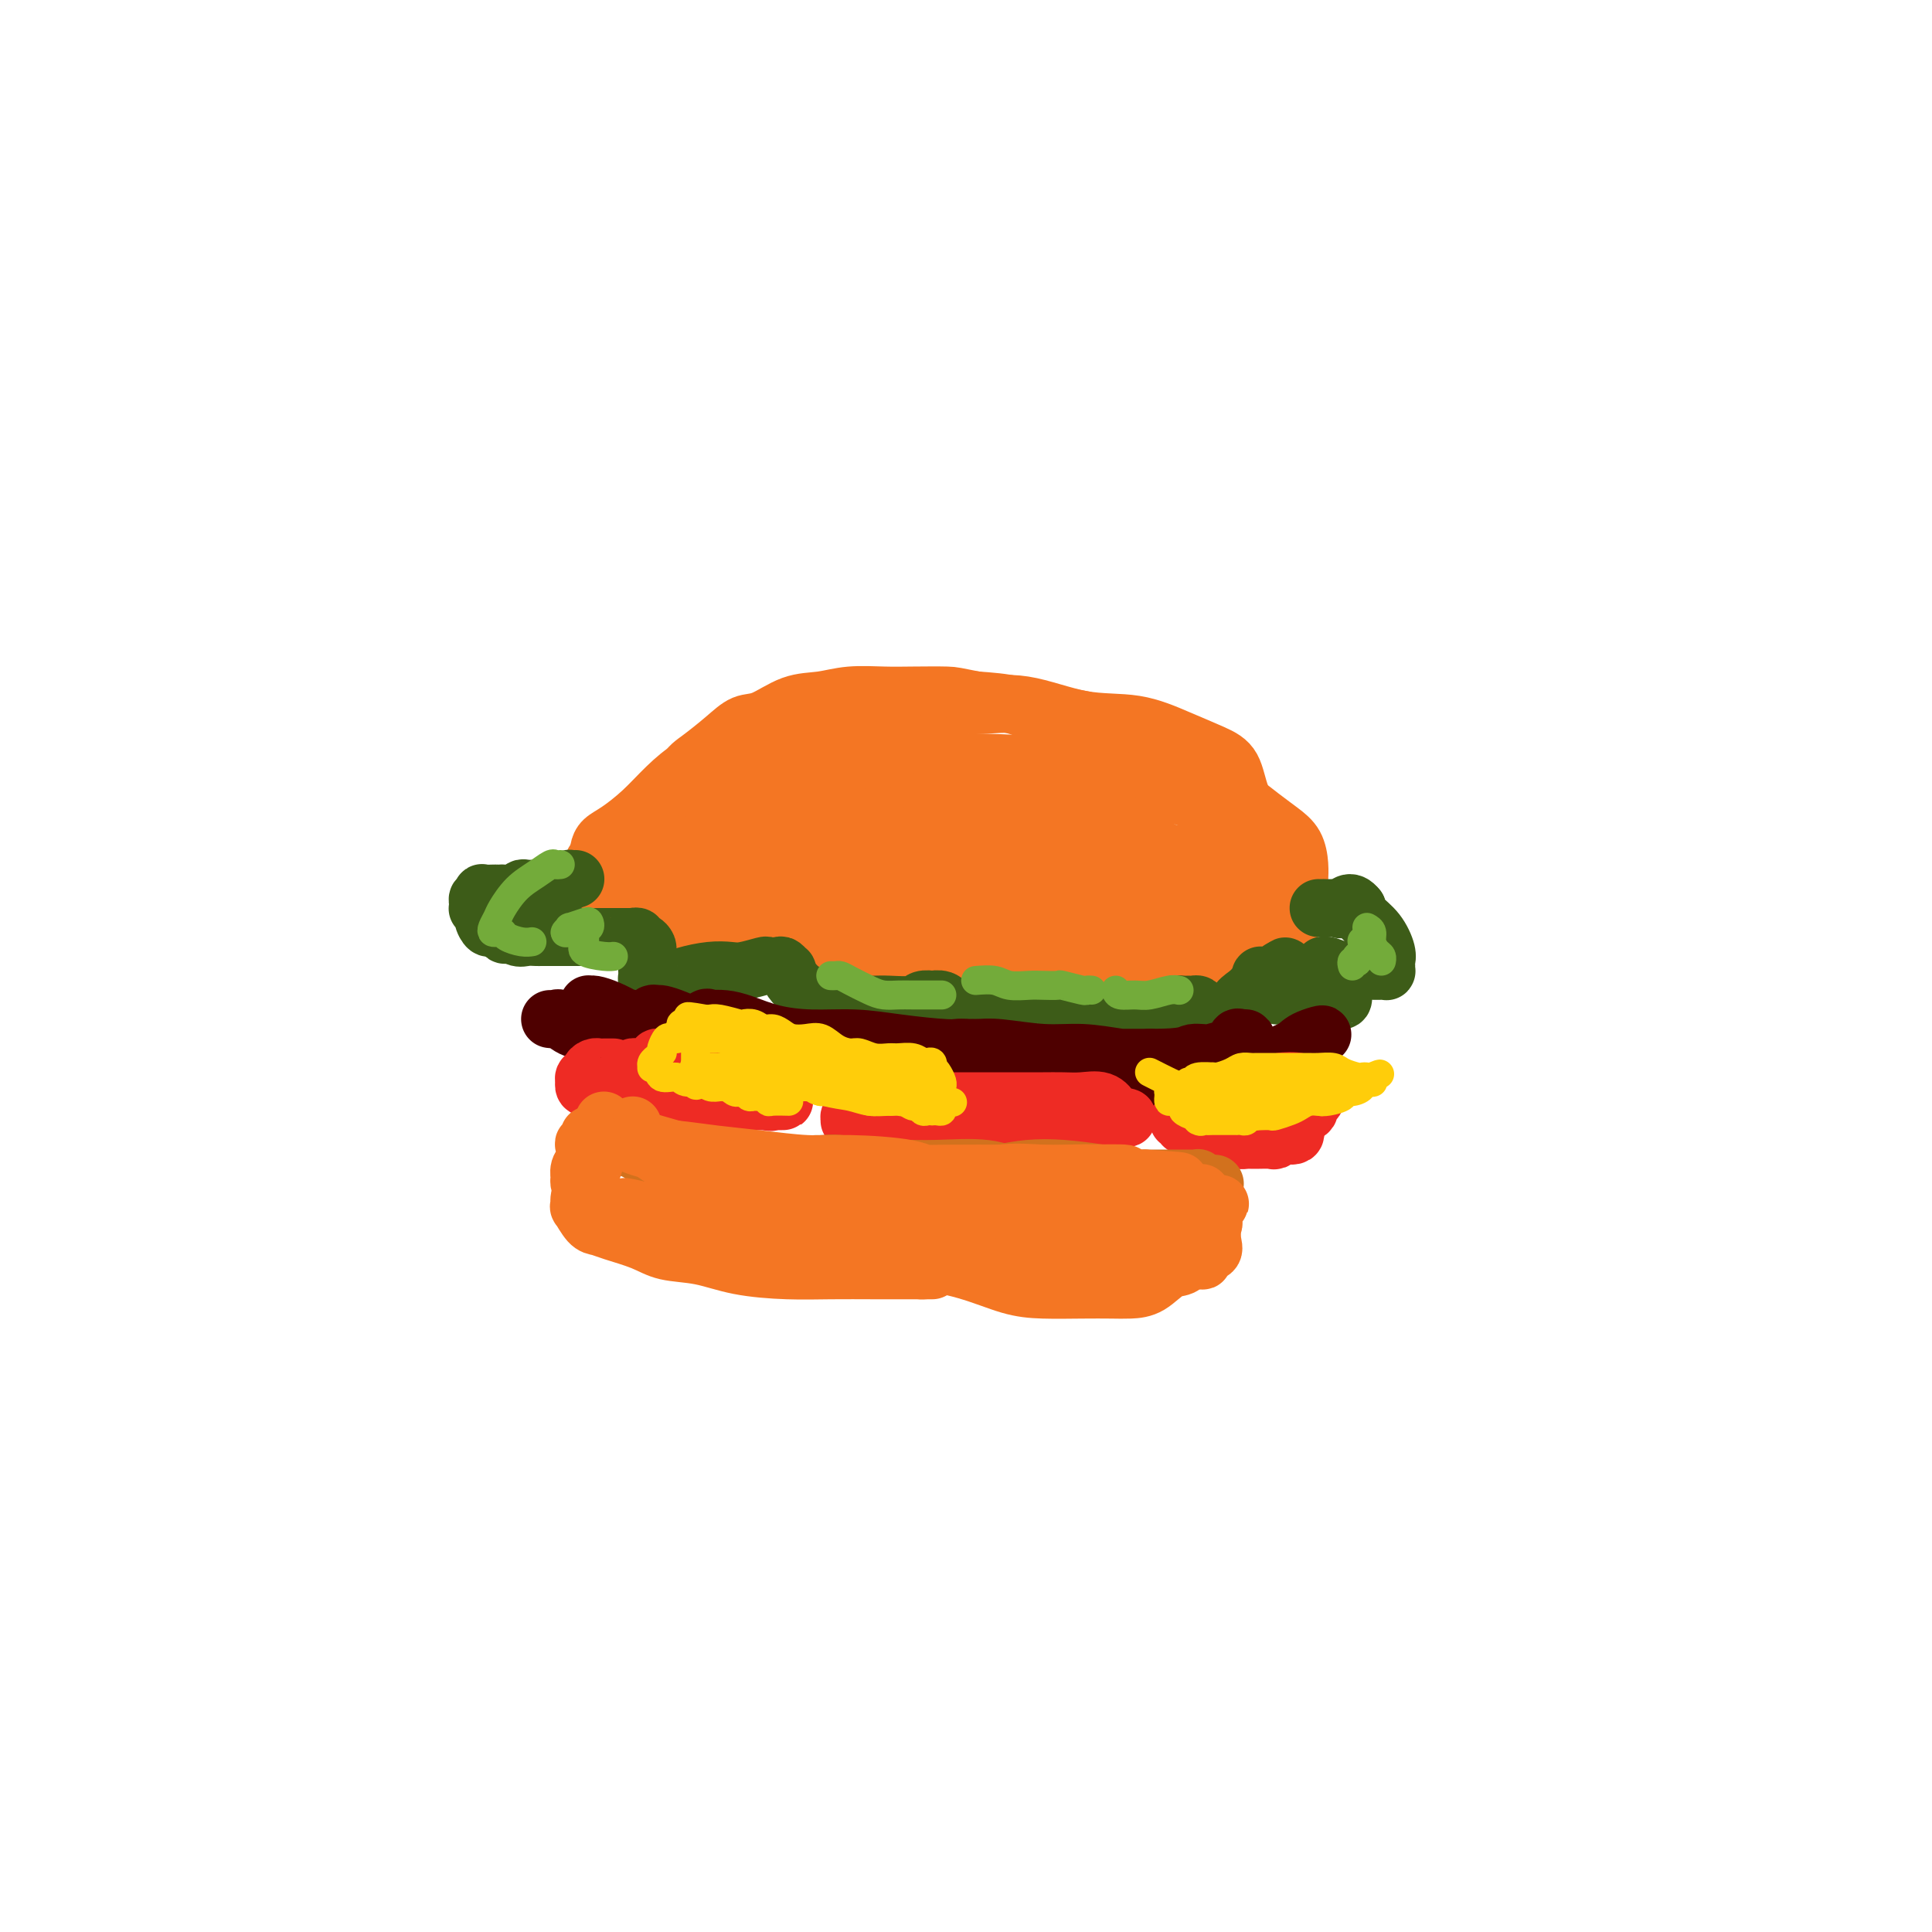 <svg viewBox='0 0 400 400' version='1.1' xmlns='http://www.w3.org/2000/svg' xmlns:xlink='http://www.w3.org/1999/xlink'><g fill='none' stroke='#F47623' stroke-width='12' stroke-linecap='round' stroke-linejoin='round'><path d='M142,184c0.053,0.720 0.106,1.439 1,2c0.894,0.561 2.630,0.963 4,2c1.370,1.037 2.375,2.709 4,4c1.625,1.291 3.871,2.202 6,3c2.129,0.798 4.142,1.482 6,2c1.858,0.518 3.563,0.869 5,1c1.437,0.131 2.607,0.042 3,0c0.393,-0.042 0.008,-0.039 0,0c-0.008,0.039 0.362,0.112 -1,0c-1.362,-0.112 -4.456,-0.411 -7,-1c-2.544,-0.589 -4.538,-1.470 -7,-2c-2.462,-0.530 -5.391,-0.709 -8,-1c-2.609,-0.291 -4.900,-0.695 -7,-1c-2.100,-0.305 -4.011,-0.513 -6,-1c-1.989,-0.487 -4.055,-1.255 -6,-2c-1.945,-0.745 -3.769,-1.467 -5,-2c-1.231,-0.533 -1.867,-0.875 -2,-1c-0.133,-0.125 0.239,-0.032 1,0c0.761,0.032 1.913,0.004 3,0c1.087,-0.004 2.110,0.015 4,1c1.890,0.985 4.649,2.937 7,4c2.351,1.063 4.296,1.238 7,2c2.704,0.762 6.168,2.111 9,3c2.832,0.889 5.032,1.316 8,2c2.968,0.684 6.705,1.624 10,2c3.295,0.376 6.147,0.188 9,0'/><path d='M180,201c10.215,1.955 7.754,0.341 8,0c0.246,-0.341 3.201,0.590 5,1c1.799,0.410 2.443,0.300 3,0c0.557,-0.300 1.027,-0.790 1,-1c-0.027,-0.210 -0.549,-0.141 -1,0c-0.451,0.141 -0.829,0.356 -2,0c-1.171,-0.356 -3.135,-1.281 -5,-2c-1.865,-0.719 -3.632,-1.232 -6,-2c-2.368,-0.768 -5.338,-1.790 -8,-2c-2.662,-0.210 -5.016,0.393 -8,0c-2.984,-0.393 -6.599,-1.780 -10,-3c-3.401,-1.220 -6.588,-2.272 -10,-3c-3.412,-0.728 -7.047,-1.132 -10,-2c-2.953,-0.868 -5.222,-2.199 -7,-3c-1.778,-0.801 -3.065,-1.072 -4,-2c-0.935,-0.928 -1.517,-2.514 -2,-3c-0.483,-0.486 -0.868,0.127 -1,0c-0.132,-0.127 -0.013,-0.995 0,-1c0.013,-0.005 -0.081,0.854 0,1c0.081,0.146 0.339,-0.421 1,0c0.661,0.421 1.727,1.831 3,3c1.273,1.169 2.753,2.099 4,3c1.247,0.901 2.262,1.775 4,3c1.738,1.225 4.201,2.801 7,4c2.799,1.199 5.936,2.023 9,3c3.064,0.977 6.056,2.109 9,3c2.944,0.891 5.841,1.540 9,2c3.159,0.460 6.579,0.730 10,1'/><path d='M179,201c7.664,1.392 8.323,0.373 10,0c1.677,-0.373 4.371,-0.100 7,0c2.629,0.100 5.192,0.027 7,0c1.808,-0.027 2.861,-0.008 4,0c1.139,0.008 2.365,0.005 3,0c0.635,-0.005 0.679,-0.012 1,0c0.321,0.012 0.919,0.043 1,0c0.081,-0.043 -0.354,-0.161 -1,0c-0.646,0.161 -1.503,0.600 -3,0c-1.497,-0.600 -3.634,-2.240 -6,-3c-2.366,-0.760 -4.962,-0.641 -8,-1c-3.038,-0.359 -6.518,-1.197 -10,-2c-3.482,-0.803 -6.967,-1.573 -11,-2c-4.033,-0.427 -8.615,-0.512 -12,-1c-3.385,-0.488 -5.571,-1.380 -8,-2c-2.429,-0.620 -5.099,-0.969 -7,-1c-1.901,-0.031 -3.034,0.258 -4,0c-0.966,-0.258 -1.766,-1.061 -2,-1c-0.234,0.061 0.097,0.987 1,2c0.903,1.013 2.379,2.114 4,3c1.621,0.886 3.386,1.557 5,2c1.614,0.443 3.076,0.658 5,1c1.924,0.342 4.308,0.810 7,1c2.692,0.190 5.691,0.103 9,0c3.309,-0.103 6.929,-0.220 10,0c3.071,0.220 5.592,0.777 9,1c3.408,0.223 7.704,0.111 12,0'/><path d='M202,198c8.944,0.249 7.805,-0.129 9,0c1.195,0.129 4.723,0.767 8,1c3.277,0.233 6.302,0.063 9,0c2.698,-0.063 5.069,-0.020 7,0c1.931,0.020 3.421,0.016 5,0c1.579,-0.016 3.247,-0.045 5,0c1.753,0.045 3.591,0.163 5,0c1.409,-0.163 2.390,-0.607 4,-1c1.610,-0.393 3.850,-0.734 5,-1c1.150,-0.266 1.211,-0.455 2,-1c0.789,-0.545 2.306,-1.444 3,-2c0.694,-0.556 0.564,-0.768 1,-1c0.436,-0.232 1.437,-0.485 2,-1c0.563,-0.515 0.687,-1.292 1,-2c0.313,-0.708 0.816,-1.346 1,-2c0.184,-0.654 0.048,-1.323 0,-2c-0.048,-0.677 -0.007,-1.364 0,-2c0.007,-0.636 -0.021,-1.223 0,-2c0.021,-0.777 0.090,-1.743 0,-3c-0.090,-1.257 -0.340,-2.804 -1,-4c-0.660,-1.196 -1.731,-2.042 -3,-3c-1.269,-0.958 -2.737,-2.027 -4,-3c-1.263,-0.973 -2.323,-1.849 -4,-3c-1.677,-1.151 -3.971,-2.578 -6,-4c-2.029,-1.422 -3.791,-2.838 -6,-4c-2.209,-1.162 -4.863,-2.069 -7,-3c-2.137,-0.931 -3.755,-1.885 -6,-3c-2.245,-1.115 -5.117,-2.392 -8,-3c-2.883,-0.608 -5.776,-0.548 -8,-1c-2.224,-0.452 -3.778,-1.415 -6,-2c-2.222,-0.585 -5.111,-0.793 -8,-1'/><path d='M202,145c-4.410,-0.844 -4.436,-0.955 -6,-1c-1.564,-0.045 -4.667,-0.025 -7,0c-2.333,0.025 -3.894,0.056 -6,0c-2.106,-0.056 -4.755,-0.199 -7,0c-2.245,0.199 -4.087,0.741 -6,1c-1.913,0.259 -3.898,0.237 -6,1c-2.102,0.763 -4.321,2.313 -6,3c-1.679,0.687 -2.818,0.512 -4,1c-1.182,0.488 -2.407,1.640 -4,3c-1.593,1.360 -3.553,2.927 -5,4c-1.447,1.073 -2.380,1.651 -3,3c-0.620,1.349 -0.926,3.467 -2,5c-1.074,1.533 -2.915,2.479 -4,4c-1.085,1.521 -1.415,3.617 -2,5c-0.585,1.383 -1.425,2.054 -2,3c-0.575,0.946 -0.886,2.166 -1,3c-0.114,0.834 -0.031,1.281 0,2c0.031,0.719 0.008,1.710 0,2c-0.008,0.290 -0.002,-0.122 0,0c0.002,0.122 0.001,0.777 0,1c-0.001,0.223 -0.003,0.013 0,0c0.003,-0.013 0.011,0.169 0,0c-0.011,-0.169 -0.041,-0.691 0,-1c0.041,-0.309 0.153,-0.407 0,-1c-0.153,-0.593 -0.571,-1.681 0,-3c0.571,-1.319 2.133,-2.869 3,-4c0.867,-1.131 1.041,-1.843 2,-3c0.959,-1.157 2.703,-2.759 4,-4c1.297,-1.241 2.149,-2.120 3,-3'/><path d='M143,166c2.778,-3.487 3.723,-3.204 5,-4c1.277,-0.796 2.885,-2.670 5,-4c2.115,-1.330 4.736,-2.115 7,-3c2.264,-0.885 4.170,-1.868 7,-3c2.830,-1.132 6.583,-2.411 9,-3c2.417,-0.589 3.499,-0.487 6,-1c2.501,-0.513 6.420,-1.643 10,-2c3.580,-0.357 6.822,0.057 10,0c3.178,-0.057 6.292,-0.584 10,0c3.708,0.584 8.009,2.279 12,3c3.991,0.721 7.673,0.470 11,1c3.327,0.530 6.299,1.843 9,3c2.701,1.157 5.129,2.158 7,3c1.871,0.842 3.184,1.524 4,3c0.816,1.476 1.137,3.747 2,6c0.863,2.253 2.270,4.490 3,6c0.730,1.510 0.784,2.293 1,4c0.216,1.707 0.596,4.338 1,6c0.404,1.662 0.833,2.355 1,3c0.167,0.645 0.073,1.243 0,2c-0.073,0.757 -0.124,1.674 0,2c0.124,0.326 0.422,0.062 0,0c-0.422,-0.062 -1.563,0.078 -2,0c-0.437,-0.078 -0.168,-0.373 -1,0c-0.832,0.373 -2.763,1.413 -4,2c-1.237,0.587 -1.779,0.721 -3,1c-1.221,0.279 -3.120,0.705 -5,1c-1.880,0.295 -3.741,0.461 -6,1c-2.259,0.539 -4.916,1.453 -7,2c-2.084,0.547 -3.595,0.728 -6,1c-2.405,0.272 -5.702,0.636 -9,1'/><path d='M220,197c-8.507,1.622 -8.273,1.175 -9,1c-0.727,-0.175 -2.414,-0.080 -5,0c-2.586,0.080 -6.070,0.145 -9,0c-2.930,-0.145 -5.306,-0.499 -8,-1c-2.694,-0.501 -5.707,-1.150 -9,-2c-3.293,-0.850 -6.866,-1.903 -10,-3c-3.134,-1.097 -5.829,-2.238 -8,-3c-2.171,-0.762 -3.819,-1.146 -6,-2c-2.181,-0.854 -4.896,-2.179 -7,-3c-2.104,-0.821 -3.596,-1.137 -5,-2c-1.404,-0.863 -2.718,-2.274 -4,-3c-1.282,-0.726 -2.532,-0.767 -3,-1c-0.468,-0.233 -0.155,-0.657 0,-1c0.155,-0.343 0.150,-0.604 0,-1c-0.150,-0.396 -0.446,-0.928 0,-1c0.446,-0.072 1.635,0.314 3,0c1.365,-0.314 2.905,-1.330 5,-2c2.095,-0.670 4.743,-0.996 8,-2c3.257,-1.004 7.123,-2.686 11,-4c3.877,-1.314 7.766,-2.259 12,-3c4.234,-0.741 8.812,-1.279 13,-2c4.188,-0.721 7.985,-1.624 13,-2c5.015,-0.376 11.247,-0.224 16,0c4.753,0.224 8.026,0.522 11,1c2.974,0.478 5.648,1.136 9,2c3.352,0.864 7.381,1.932 10,3c2.619,1.068 3.826,2.134 5,3c1.174,0.866 2.315,1.531 3,2c0.685,0.469 0.915,0.742 1,1c0.085,0.258 0.024,0.502 0,1c-0.024,0.498 -0.012,1.249 0,2'/><path d='M257,175c0.640,1.100 0.239,0.849 -1,1c-1.239,0.151 -3.318,0.705 -5,1c-1.682,0.295 -2.967,0.332 -6,0c-3.033,-0.332 -7.813,-1.032 -13,-2c-5.187,-0.968 -10.780,-2.202 -16,-3c-5.220,-0.798 -10.066,-1.159 -14,-2c-3.934,-0.841 -6.957,-2.161 -9,-3c-2.043,-0.839 -3.107,-1.195 -4,-2c-0.893,-0.805 -1.616,-2.058 -2,-3c-0.384,-0.942 -0.430,-1.571 0,-2c0.430,-0.429 1.334,-0.656 3,-1c1.666,-0.344 4.093,-0.803 7,-1c2.907,-0.197 6.296,-0.132 10,0c3.704,0.132 7.725,0.331 11,1c3.275,0.669 5.803,1.809 8,3c2.197,1.191 4.062,2.432 5,4c0.938,1.568 0.947,3.463 1,5c0.053,1.537 0.148,2.716 -1,4c-1.148,1.284 -3.540,2.675 -7,4c-3.460,1.325 -7.989,2.586 -13,3c-5.011,0.414 -10.504,-0.019 -16,0c-5.496,0.019 -10.994,0.491 -16,0c-5.006,-0.491 -9.521,-1.944 -13,-3c-3.479,-1.056 -5.923,-1.714 -8,-3c-2.077,-1.286 -3.787,-3.199 -5,-5c-1.213,-1.801 -1.930,-3.489 -2,-5c-0.070,-1.511 0.506,-2.844 2,-4c1.494,-1.156 3.906,-2.135 7,-3c3.094,-0.865 6.872,-1.618 11,-2c4.128,-0.382 8.608,-0.395 14,0c5.392,0.395 11.696,1.197 18,2'/><path d='M203,159c7.745,0.934 11.109,2.270 15,4c3.891,1.730 8.311,3.855 12,6c3.689,2.145 6.648,4.309 9,6c2.352,1.691 4.098,2.908 5,4c0.902,1.092 0.959,2.060 1,3c0.041,0.940 0.064,1.853 -1,3c-1.064,1.147 -3.216,2.526 -7,3c-3.784,0.474 -9.202,0.041 -15,0c-5.798,-0.041 -11.977,0.311 -18,0c-6.023,-0.311 -11.891,-1.283 -17,-2c-5.109,-0.717 -9.457,-1.178 -13,-2c-3.543,-0.822 -6.279,-2.004 -8,-3c-1.721,-0.996 -2.427,-1.807 -3,-3c-0.573,-1.193 -1.012,-2.767 0,-4c1.012,-1.233 3.475,-2.125 7,-3c3.525,-0.875 8.111,-1.733 13,-2c4.889,-0.267 10.079,0.058 15,0c4.921,-0.058 9.571,-0.498 14,0c4.429,0.498 8.635,1.932 12,3c3.365,1.068 5.888,1.768 7,3c1.112,1.232 0.813,2.995 1,4c0.187,1.005 0.861,1.251 0,2c-0.861,0.749 -3.255,2.000 -6,3c-2.745,1.000 -5.839,1.750 -10,2c-4.161,0.250 -9.388,0.000 -14,0c-4.612,-0.000 -8.610,0.249 -13,0c-4.390,-0.249 -9.171,-0.995 -13,-2c-3.829,-1.005 -6.707,-2.269 -9,-3c-2.293,-0.731 -4.002,-0.927 -5,-2c-0.998,-1.073 -1.285,-3.021 -1,-4c0.285,-0.979 1.143,-0.990 2,-1'/><path d='M163,174c1.300,-0.966 4.050,-0.880 8,-1c3.950,-0.120 9.100,-0.445 15,0c5.900,0.445 12.549,1.660 20,2c7.451,0.340 15.706,-0.193 22,0c6.294,0.193 10.629,1.113 15,2c4.371,0.887 8.778,1.740 12,2c3.222,0.260 5.261,-0.074 6,0c0.739,0.074 0.180,0.555 0,1c-0.180,0.445 0.020,0.853 -1,1c-1.020,0.147 -3.260,0.033 -6,0c-2.740,-0.033 -5.981,0.014 -10,0c-4.019,-0.014 -8.817,-0.088 -13,0c-4.183,0.088 -7.752,0.340 -12,0c-4.248,-0.340 -9.176,-1.271 -13,-2c-3.824,-0.729 -6.544,-1.257 -9,-2c-2.456,-0.743 -4.649,-1.702 -6,-2c-1.351,-0.298 -1.859,0.064 -2,0c-0.141,-0.064 0.086,-0.554 0,0c-0.086,0.554 -0.487,2.152 1,3c1.487,0.848 4.860,0.945 8,2c3.140,1.055 6.048,3.067 9,4c2.952,0.933 5.948,0.786 9,1c3.052,0.214 6.158,0.790 8,1c1.842,0.210 2.419,0.055 3,0c0.581,-0.055 1.167,-0.011 1,0c-0.167,0.011 -1.086,-0.011 -3,0c-1.914,0.011 -4.822,0.055 -8,0c-3.178,-0.055 -6.625,-0.211 -11,0c-4.375,0.211 -9.678,0.788 -15,1c-5.322,0.212 -10.663,0.061 -15,0c-4.337,-0.061 -7.668,-0.030 -11,0'/><path d='M165,187c-11.269,-0.204 -8.443,-1.214 -9,-2c-0.557,-0.786 -4.498,-1.349 -7,-2c-2.502,-0.651 -3.564,-1.390 -4,-2c-0.436,-0.610 -0.246,-1.092 -1,-2c-0.754,-0.908 -2.451,-2.243 -3,-3c-0.549,-0.757 0.048,-0.935 0,-1c-0.048,-0.065 -0.743,-0.017 -1,0c-0.257,0.017 -0.075,0.004 0,0c0.075,-0.004 0.044,0.000 0,0c-0.044,-0.000 -0.101,-0.006 0,0c0.101,0.006 0.361,0.022 0,0c-0.361,-0.022 -1.342,-0.084 -2,0c-0.658,0.084 -0.992,0.314 -2,1c-1.008,0.686 -2.691,1.830 -4,3c-1.309,1.170 -2.246,2.367 -3,3c-0.754,0.633 -1.326,0.703 -2,1c-0.674,0.297 -1.448,0.823 -2,1c-0.552,0.177 -0.880,0.007 -1,0c-0.120,-0.007 -0.032,0.150 0,0c0.032,-0.150 0.009,-0.607 0,-1c-0.009,-0.393 -0.002,-0.721 0,-1c0.002,-0.279 0.001,-0.508 0,-1c-0.001,-0.492 -0.000,-1.246 0,-2'/><path d='M124,179c-0.184,-1.351 -0.144,-2.230 0,-3c0.144,-0.770 0.390,-1.432 1,-2c0.610,-0.568 1.583,-1.042 3,-2c1.417,-0.958 3.278,-2.401 5,-4c1.722,-1.599 3.304,-3.356 5,-5c1.696,-1.644 3.505,-3.176 5,-4c1.495,-0.824 2.677,-0.941 4,-2c1.323,-1.059 2.788,-3.061 4,-4c1.212,-0.939 2.170,-0.817 4,-1c1.830,-0.183 4.530,-0.672 7,-1c2.470,-0.328 4.710,-0.495 7,0c2.290,0.495 4.630,1.652 7,2c2.370,0.348 4.768,-0.113 7,0c2.232,0.113 4.297,0.801 6,1c1.703,0.199 3.045,-0.090 4,0c0.955,0.090 1.524,0.560 2,1c0.476,0.440 0.859,0.849 1,1c0.141,0.151 0.040,0.043 0,0c-0.040,-0.043 -0.020,-0.022 0,0'/></g>
<g fill='none' stroke='#3D5C18' stroke-width='12' stroke-linecap='round' stroke-linejoin='round'><path d='M119,182c0.116,-0.006 0.231,-0.012 0,0c-0.231,0.012 -0.809,0.042 -1,0c-0.191,-0.042 0.005,-0.154 0,0c-0.005,0.154 -0.210,0.576 -1,1c-0.790,0.424 -2.165,0.849 -3,1c-0.835,0.151 -1.132,0.026 -2,0c-0.868,-0.026 -2.309,0.046 -3,0c-0.691,-0.046 -0.633,-0.208 -1,0c-0.367,0.208 -1.158,0.788 -2,1c-0.842,0.212 -1.736,0.057 -2,0c-0.264,-0.057 0.101,-0.016 0,0c-0.101,0.016 -0.667,0.008 -1,0c-0.333,-0.008 -0.433,-0.017 -1,0c-0.567,0.017 -1.602,0.060 -2,0c-0.398,-0.060 -0.159,-0.223 0,0c0.159,0.223 0.238,0.831 0,1c-0.238,0.169 -0.792,-0.100 -1,0c-0.208,0.100 -0.071,0.568 0,1c0.071,0.432 0.075,0.827 0,1c-0.075,0.173 -0.228,0.122 0,0c0.228,-0.122 0.839,-0.316 1,0c0.161,0.316 -0.128,1.143 0,2c0.128,0.857 0.674,1.745 1,2c0.326,0.255 0.434,-0.124 1,0c0.566,0.124 1.590,0.750 2,1c0.410,0.250 0.205,0.125 0,0'/><path d='M104,193c0.749,1.177 0.620,0.119 1,0c0.380,-0.119 1.269,0.700 2,1c0.731,0.300 1.303,0.080 2,0c0.697,-0.080 1.519,-0.022 2,0c0.481,0.022 0.622,0.006 1,0c0.378,-0.006 0.995,-0.002 2,0c1.005,0.002 2.400,0.000 3,0c0.600,-0.000 0.407,-0.000 1,0c0.593,0.000 1.974,0.000 3,0c1.026,-0.000 1.698,0.000 2,0c0.302,-0.000 0.235,-0.000 1,0c0.765,0.000 2.362,0.000 3,0c0.638,-0.000 0.319,-0.001 1,0c0.681,0.001 2.364,0.004 3,0c0.636,-0.004 0.226,-0.016 0,0c-0.226,0.016 -0.267,0.060 0,0c0.267,-0.060 0.842,-0.224 1,0c0.158,0.224 -0.101,0.834 0,1c0.101,0.166 0.563,-0.114 1,0c0.437,0.114 0.849,0.622 1,1c0.151,0.378 0.040,0.626 0,1c-0.040,0.374 -0.011,0.874 0,1c0.011,0.126 0.003,-0.124 0,0c-0.003,0.124 -0.001,0.621 0,1c0.001,0.379 0.000,0.640 0,1c-0.000,0.360 -0.001,0.818 0,1c0.001,0.182 0.003,0.087 0,0c-0.003,-0.087 -0.011,-0.168 0,0c0.011,0.168 0.041,0.584 0,1c-0.041,0.416 -0.155,0.833 0,1c0.155,0.167 0.577,0.083 1,0'/><path d='M135,203c0.809,1.396 0.831,0.384 1,0c0.169,-0.384 0.485,-0.142 1,0c0.515,0.142 1.227,0.183 2,0c0.773,-0.183 1.605,-0.589 3,-1c1.395,-0.411 3.353,-0.828 5,-1c1.647,-0.172 2.984,-0.098 4,0c1.016,0.098 1.711,0.221 3,0c1.289,-0.221 3.172,-0.787 4,-1c0.828,-0.213 0.599,-0.073 1,0c0.401,0.073 1.430,0.078 2,0c0.570,-0.078 0.681,-0.238 1,0c0.319,0.238 0.846,0.875 1,1c0.154,0.125 -0.065,-0.260 0,0c0.065,0.260 0.416,1.166 1,2c0.584,0.834 1.403,1.597 2,2c0.597,0.403 0.974,0.448 1,1c0.026,0.552 -0.297,1.612 0,2c0.297,0.388 1.213,0.104 2,0c0.787,-0.104 1.443,-0.028 2,0c0.557,0.028 1.014,0.009 2,0c0.986,-0.009 2.500,-0.006 4,0c1.500,0.006 2.984,0.016 4,0c1.016,-0.016 1.563,-0.056 3,0c1.437,0.056 3.765,0.210 5,0c1.235,-0.210 1.379,-0.784 2,-1c0.621,-0.216 1.720,-0.073 2,0c0.280,0.073 -0.259,0.078 0,0c0.259,-0.078 1.317,-0.237 2,0c0.683,0.237 0.992,0.872 1,1c0.008,0.128 -0.283,-0.249 0,0c0.283,0.249 1.142,1.125 2,2'/><path d='M198,210c0.812,0.462 0.343,0.116 1,0c0.657,-0.116 2.439,-0.003 3,0c0.561,0.003 -0.099,-0.104 0,0c0.099,0.104 0.959,0.420 2,0c1.041,-0.420 2.265,-1.578 3,-2c0.735,-0.422 0.982,-0.110 1,0c0.018,0.110 -0.191,0.019 0,0c0.191,-0.019 0.784,0.033 1,0c0.216,-0.033 0.057,-0.153 0,0c-0.057,0.153 -0.012,0.577 0,1c0.012,0.423 -0.007,0.845 0,1c0.007,0.155 0.042,0.041 0,0c-0.042,-0.041 -0.160,-0.011 0,0c0.160,0.011 0.597,0.003 1,0c0.403,-0.003 0.772,-0.000 1,0c0.228,0.000 0.315,-0.001 1,0c0.685,0.001 1.970,0.004 3,0c1.030,-0.004 1.807,-0.016 3,0c1.193,0.016 2.802,0.061 4,0c1.198,-0.061 1.984,-0.227 3,0c1.016,0.227 2.261,0.848 3,1c0.739,0.152 0.971,-0.166 1,0c0.029,0.166 -0.147,0.816 0,1c0.147,0.184 0.616,-0.097 1,0c0.384,0.097 0.683,0.573 1,1c0.317,0.427 0.651,0.805 1,1c0.349,0.195 0.712,0.207 1,0c0.288,-0.207 0.501,-0.633 1,-1c0.499,-0.367 1.286,-0.676 2,-1c0.714,-0.324 1.357,-0.662 2,-1'/><path d='M238,211c6.528,-0.027 2.848,-0.596 2,-1c-0.848,-0.404 1.135,-0.644 2,-1c0.865,-0.356 0.613,-0.828 1,-1c0.387,-0.172 1.412,-0.043 2,0c0.588,0.043 0.740,0.001 1,0c0.260,-0.001 0.630,0.038 1,0c0.370,-0.038 0.742,-0.155 1,0c0.258,0.155 0.401,0.580 1,1c0.599,0.420 1.652,0.833 2,1c0.348,0.167 -0.010,0.088 0,0c0.010,-0.088 0.387,-0.183 1,0c0.613,0.183 1.463,0.646 2,1c0.537,0.354 0.761,0.598 1,0c0.239,-0.598 0.493,-2.039 1,-3c0.507,-0.961 1.267,-1.442 2,-2c0.733,-0.558 1.440,-1.193 2,-2c0.560,-0.807 0.973,-1.785 1,-2c0.027,-0.215 -0.334,0.334 0,1c0.334,0.666 1.361,1.447 2,2c0.639,0.553 0.889,0.876 1,1c0.111,0.124 0.082,0.050 0,0c-0.082,-0.050 -0.218,-0.076 0,0c0.218,0.076 0.791,0.255 1,0c0.209,-0.255 0.056,-0.945 0,-2c-0.056,-1.055 -0.015,-2.476 0,-3c0.015,-0.524 0.004,-0.150 0,0c-0.004,0.150 -0.002,0.075 0,0'/><path d='M265,201c1.827,-1.639 0.895,-0.737 1,0c0.105,0.737 1.246,1.308 2,2c0.754,0.692 1.119,1.506 2,2c0.881,0.494 2.277,0.668 3,1c0.723,0.332 0.772,0.822 1,1c0.228,0.178 0.636,0.043 1,0c0.364,-0.043 0.686,0.004 1,0c0.314,-0.004 0.621,-0.059 1,0c0.379,0.059 0.831,0.234 1,0c0.169,-0.234 0.056,-0.876 0,-1c-0.056,-0.124 -0.056,0.269 0,0c0.056,-0.269 0.169,-1.200 0,-2c-0.169,-0.800 -0.620,-1.468 -1,-2c-0.380,-0.532 -0.691,-0.927 -1,-1c-0.309,-0.073 -0.617,0.176 -1,0c-0.383,-0.176 -0.840,-0.775 -1,-1c-0.160,-0.225 -0.024,-0.074 0,0c0.024,0.074 -0.065,0.072 0,0c0.065,-0.072 0.283,-0.216 1,0c0.717,0.216 1.933,0.790 3,1c1.067,0.210 1.985,0.057 3,0c1.015,-0.057 2.129,-0.018 3,0c0.871,0.018 1.501,0.016 2,0c0.499,-0.016 0.867,-0.047 1,0c0.133,0.047 0.031,0.172 0,0c-0.031,-0.172 0.009,-0.640 0,-1c-0.009,-0.360 -0.069,-0.610 0,-1c0.069,-0.390 0.266,-0.919 0,-2c-0.266,-1.081 -0.995,-2.714 -2,-4c-1.005,-1.286 -2.287,-2.225 -3,-3c-0.713,-0.775 -0.856,-1.388 -1,-2'/><path d='M281,188c-1.554,-2.011 -2.440,-0.539 -3,0c-0.560,0.539 -0.795,0.144 -1,0c-0.205,-0.144 -0.381,-0.039 -1,0c-0.619,0.039 -1.681,0.010 -2,0c-0.319,-0.010 0.107,-0.003 0,0c-0.107,0.003 -0.745,0.001 -1,0c-0.255,-0.001 -0.128,-0.000 0,0'/></g>
<g fill='none' stroke='#4E0000' stroke-width='12' stroke-linecap='round' stroke-linejoin='round'><path d='M114,211c-0.098,-0.015 -0.196,-0.029 0,0c0.196,0.029 0.685,0.103 1,0c0.315,-0.103 0.454,-0.382 1,0c0.546,0.382 1.498,1.427 3,2c1.502,0.573 3.555,0.675 5,1c1.445,0.325 2.284,0.872 4,1c1.716,0.128 4.309,-0.162 6,0c1.691,0.162 2.478,0.775 4,1c1.522,0.225 3.778,0.061 5,0c1.222,-0.061 1.409,-0.020 2,0c0.591,0.020 1.585,0.020 2,0c0.415,-0.020 0.250,-0.060 0,0c-0.250,0.060 -0.584,0.220 -1,0c-0.416,-0.220 -0.914,-0.818 -2,-1c-1.086,-0.182 -2.759,0.053 -4,0c-1.241,-0.053 -2.051,-0.395 -3,-1c-0.949,-0.605 -2.037,-1.472 -3,-2c-0.963,-0.528 -1.799,-0.716 -3,-1c-1.201,-0.284 -2.765,-0.665 -4,-1c-1.235,-0.335 -2.141,-0.623 -3,-1c-0.859,-0.377 -1.672,-0.841 -2,-1c-0.328,-0.159 -0.170,-0.012 0,0c0.170,0.012 0.354,-0.112 1,0c0.646,0.112 1.756,0.461 3,1c1.244,0.539 2.622,1.270 4,2'/><path d='M130,211c2.104,0.958 4.365,2.351 6,3c1.635,0.649 2.644,0.552 5,1c2.356,0.448 6.058,1.441 9,2c2.942,0.559 5.124,0.686 8,1c2.876,0.314 6.447,0.817 9,1c2.553,0.183 4.088,0.048 6,0c1.912,-0.048 4.202,-0.009 6,0c1.798,0.009 3.106,-0.010 4,0c0.894,0.010 1.376,0.051 2,0c0.624,-0.051 1.390,-0.195 2,0c0.610,0.195 1.063,0.729 1,1c-0.063,0.271 -0.643,0.280 -1,0c-0.357,-0.280 -0.491,-0.849 -1,-1c-0.509,-0.151 -1.393,0.114 -3,0c-1.607,-0.114 -3.938,-0.608 -6,-1c-2.062,-0.392 -3.856,-0.681 -6,-1c-2.144,-0.319 -4.639,-0.666 -7,-1c-2.361,-0.334 -4.587,-0.653 -7,-1c-2.413,-0.347 -5.013,-0.720 -7,-1c-1.987,-0.280 -3.360,-0.467 -5,-1c-1.640,-0.533 -3.548,-1.412 -5,-2c-1.452,-0.588 -2.448,-0.884 -3,-1c-0.552,-0.116 -0.659,-0.050 -1,0c-0.341,0.050 -0.916,0.086 -1,0c-0.084,-0.086 0.324,-0.292 1,0c0.676,0.292 1.622,1.084 3,2c1.378,0.916 3.189,1.958 5,3'/><path d='M144,215c2.545,0.874 5.409,0.560 8,1c2.591,0.440 4.909,1.635 8,2c3.091,0.365 6.955,-0.098 11,0c4.045,0.098 8.270,0.757 12,1c3.730,0.243 6.966,0.069 10,0c3.034,-0.069 5.868,-0.032 9,0c3.132,0.032 6.562,0.058 9,0c2.438,-0.058 3.885,-0.200 5,0c1.115,0.200 1.898,0.743 2,1c0.102,0.257 -0.477,0.227 -1,0c-0.523,-0.227 -0.990,-0.652 -2,-1c-1.010,-0.348 -2.563,-0.619 -5,-1c-2.437,-0.381 -5.759,-0.872 -8,-1c-2.241,-0.128 -3.403,0.107 -6,0c-2.597,-0.107 -6.631,-0.557 -10,-1c-3.369,-0.443 -6.074,-0.879 -9,-1c-2.926,-0.121 -6.072,0.072 -9,0c-2.928,-0.072 -5.636,-0.411 -8,-1c-2.364,-0.589 -4.383,-1.429 -6,-2c-1.617,-0.571 -2.832,-0.874 -4,-1c-1.168,-0.126 -2.288,-0.075 -3,0c-0.712,0.075 -1.017,0.174 -1,0c0.017,-0.174 0.355,-0.621 1,0c0.645,0.621 1.595,2.311 3,3c1.405,0.689 3.263,0.378 6,1c2.737,0.622 6.353,2.178 10,3c3.647,0.822 7.323,0.911 11,1'/><path d='M177,219c7.369,1.703 10.793,1.959 15,2c4.207,0.041 9.198,-0.133 14,0c4.802,0.133 9.416,0.571 14,1c4.584,0.429 9.139,0.847 13,1c3.861,0.153 7.030,0.041 10,0c2.970,-0.041 5.743,-0.010 8,0c2.257,0.010 3.999,-0.000 5,0c1.001,0.000 1.262,0.011 1,0c-0.262,-0.011 -1.047,-0.045 -1,0c0.047,0.045 0.925,0.167 0,0c-0.925,-0.167 -3.652,-0.623 -5,-1c-1.348,-0.377 -1.318,-0.674 -3,-1c-1.682,-0.326 -5.076,-0.679 -8,-1c-2.924,-0.321 -5.379,-0.608 -8,-1c-2.621,-0.392 -5.409,-0.890 -8,-1c-2.591,-0.110 -4.985,0.166 -8,0c-3.015,-0.166 -6.650,-0.774 -9,-1c-2.350,-0.226 -3.416,-0.071 -5,0c-1.584,0.071 -3.688,0.057 -4,0c-0.312,-0.057 1.168,-0.159 2,0c0.832,0.159 1.016,0.579 2,1c0.984,0.421 2.766,0.845 5,1c2.234,0.155 4.918,0.042 7,0c2.082,-0.042 3.560,-0.011 6,0c2.440,0.011 5.840,0.003 9,0c3.160,-0.003 6.080,-0.002 9,0'/><path d='M238,219c7.985,0.055 7.948,-0.809 9,-1c1.052,-0.191 3.193,0.289 5,0c1.807,-0.289 3.279,-1.347 4,-2c0.721,-0.653 0.690,-0.900 1,-1c0.310,-0.100 0.960,-0.054 1,0c0.040,0.054 -0.531,0.115 -1,0c-0.469,-0.115 -0.838,-0.406 -1,0c-0.162,0.406 -0.118,1.510 -1,2c-0.882,0.490 -2.692,0.366 -4,1c-1.308,0.634 -2.116,2.026 -3,3c-0.884,0.974 -1.844,1.529 -3,2c-1.156,0.471 -2.507,0.859 -3,1c-0.493,0.141 -0.126,0.036 0,0c0.126,-0.036 0.013,-0.001 0,0c-0.013,0.001 0.074,-0.031 1,0c0.926,0.031 2.691,0.127 4,0c1.309,-0.127 2.161,-0.476 4,-1c1.839,-0.524 4.665,-1.223 7,-2c2.335,-0.777 4.178,-1.634 6,-2c1.822,-0.366 3.622,-0.243 5,-1c1.378,-0.757 2.332,-2.396 3,-3c0.668,-0.604 1.048,-0.173 1,0c-0.048,0.173 -0.524,0.086 -1,0'/><path d='M272,215c3.772,-1.493 0.702,-0.724 -1,0c-1.702,0.724 -2.036,1.403 -3,2c-0.964,0.597 -2.560,1.113 -4,2c-1.440,0.887 -2.726,2.145 -5,3c-2.274,0.855 -5.535,1.307 -7,2c-1.465,0.693 -1.133,1.627 -1,2c0.133,0.373 0.066,0.187 0,0'/></g>
<g fill='none' stroke='#EE2B24' stroke-width='12' stroke-linecap='round' stroke-linejoin='round'><path d='M127,221c-0.341,-0.000 -0.683,-0.001 -1,0c-0.317,0.001 -0.611,0.003 -1,0c-0.389,-0.003 -0.874,-0.011 -1,0c-0.126,0.011 0.106,0.040 0,0c-0.106,-0.040 -0.550,-0.150 -1,0c-0.450,0.150 -0.905,0.561 -1,1c-0.095,0.439 0.170,0.906 0,1c-0.170,0.094 -0.774,-0.185 -1,0c-0.226,0.185 -0.072,0.833 0,1c0.072,0.167 0.064,-0.148 0,0c-0.064,0.148 -0.184,0.761 0,1c0.184,0.239 0.672,0.106 1,0c0.328,-0.106 0.496,-0.186 1,0c0.504,0.186 1.344,0.638 2,1c0.656,0.362 1.127,0.633 2,1c0.873,0.367 2.149,0.830 3,1c0.851,0.170 1.279,0.045 2,0c0.721,-0.045 1.735,-0.012 3,0c1.265,0.012 2.781,0.003 4,0c1.219,-0.003 2.140,-0.001 3,0c0.860,0.001 1.658,0.000 3,0c1.342,-0.000 3.227,-0.000 4,0c0.773,0.000 0.434,0.000 1,0c0.566,-0.000 2.036,-0.000 3,0c0.964,0.000 1.423,0.000 2,0c0.577,-0.000 1.271,-0.000 2,0c0.729,0.000 1.494,0.000 2,0c0.506,-0.000 0.753,-0.000 1,0'/><path d='M160,228c4.630,-0.025 1.206,-0.087 0,0c-1.206,0.087 -0.195,0.324 0,0c0.195,-0.324 -0.427,-1.211 -1,-2c-0.573,-0.789 -1.097,-1.482 -2,-2c-0.903,-0.518 -2.186,-0.860 -3,-1c-0.814,-0.140 -1.159,-0.076 -2,0c-0.841,0.076 -2.179,0.165 -3,0c-0.821,-0.165 -1.124,-0.583 -2,-1c-0.876,-0.417 -2.324,-0.834 -3,-1c-0.676,-0.166 -0.580,-0.083 -1,0c-0.420,0.083 -1.355,0.166 -2,0c-0.645,-0.166 -1.000,-0.581 -1,-1c0.000,-0.419 0.356,-0.842 0,-1c-0.356,-0.158 -1.424,-0.053 -2,0c-0.576,0.053 -0.661,0.053 -1,0c-0.339,-0.053 -0.931,-0.158 -1,0c-0.069,0.158 0.385,0.578 0,1c-0.385,0.422 -1.609,0.844 -2,1c-0.391,0.156 0.053,0.044 0,0c-0.053,-0.044 -0.602,-0.022 -1,0c-0.398,0.022 -0.646,0.044 -1,0c-0.354,-0.044 -0.816,-0.156 -1,0c-0.184,0.156 -0.092,0.578 0,1'/><path d='M131,222c-1.250,0.405 -0.875,-0.083 -1,0c-0.125,0.083 -0.750,0.738 -1,1c-0.250,0.262 -0.125,0.131 0,0'/><path d='M183,228c0.203,0.025 0.407,0.049 0,0c-0.407,-0.049 -1.423,-0.172 -2,0c-0.577,0.172 -0.714,0.639 -1,1c-0.286,0.361 -0.719,0.618 -1,1c-0.281,0.382 -0.409,0.891 -1,1c-0.591,0.109 -1.646,-0.182 -2,0c-0.354,0.182 -0.009,0.837 0,1c0.009,0.163 -0.319,-0.167 0,0c0.319,0.167 1.285,0.829 2,1c0.715,0.171 1.178,-0.150 2,0c0.822,0.150 2.003,0.772 3,1c0.997,0.228 1.811,0.061 3,0c1.189,-0.061 2.752,-0.016 4,0c1.248,0.016 2.182,0.004 4,0c1.818,-0.004 4.522,-0.001 5,0c0.478,0.001 -1.269,0.000 0,0c1.269,-0.000 5.555,-0.000 8,0c2.445,0.000 3.050,-0.000 4,0c0.950,0.000 2.246,0.001 3,0c0.754,-0.001 0.968,-0.004 2,0c1.032,0.004 2.883,0.016 4,0c1.117,-0.016 1.501,-0.060 2,0c0.499,0.060 1.113,0.222 2,0c0.887,-0.222 2.046,-0.829 3,-1c0.954,-0.171 1.701,0.094 2,0c0.299,-0.094 0.149,-0.547 0,-1'/><path d='M229,232c7.552,-0.534 3.431,-0.869 2,-1c-1.431,-0.131 -0.171,-0.060 0,0c0.171,0.060 -0.747,0.107 -1,0c-0.253,-0.107 0.159,-0.368 0,-1c-0.159,-0.632 -0.887,-1.633 -2,-2c-1.113,-0.367 -2.609,-0.098 -4,0c-1.391,0.098 -2.677,0.026 -4,0c-1.323,-0.026 -2.684,-0.007 -4,0c-1.316,0.007 -2.586,0.002 -4,0c-1.414,-0.002 -2.970,-0.001 -4,0c-1.030,0.001 -1.533,0.000 -2,0c-0.467,-0.000 -0.900,-0.001 -2,0c-1.100,0.001 -2.869,0.004 -4,0c-1.131,-0.004 -1.625,-0.015 -2,0c-0.375,0.015 -0.633,0.057 -1,0c-0.367,-0.057 -0.844,-0.211 -1,0c-0.156,0.211 0.010,0.789 0,1c-0.010,0.211 -0.195,0.057 0,0c0.195,-0.057 0.770,-0.016 1,0c0.230,0.016 0.115,0.008 0,0'/><path d='M244,232c0.444,-0.121 0.888,-0.243 1,0c0.112,0.243 -0.109,0.850 0,1c0.109,0.150 0.548,-0.156 1,0c0.452,0.156 0.917,0.773 1,1c0.083,0.227 -0.216,0.064 0,0c0.216,-0.064 0.947,-0.027 1,0c0.053,0.027 -0.572,0.046 0,0c0.572,-0.046 2.340,-0.156 3,0c0.660,0.156 0.212,0.577 1,1c0.788,0.423 2.814,0.846 4,1c1.186,0.154 1.534,0.037 2,0c0.466,-0.037 1.051,0.006 2,0c0.949,-0.006 2.264,-0.061 3,0c0.736,0.061 0.895,0.238 1,0c0.105,-0.238 0.156,-0.890 1,-1c0.844,-0.110 2.483,0.323 3,0c0.517,-0.323 -0.086,-1.401 0,-2c0.086,-0.599 0.863,-0.719 1,-1c0.137,-0.281 -0.366,-0.723 0,-1c0.366,-0.277 1.602,-0.390 2,-1c0.398,-0.610 -0.040,-1.719 0,-2c0.040,-0.281 0.558,0.265 1,0c0.442,-0.265 0.808,-1.343 1,-2c0.192,-0.657 0.210,-0.895 0,-1c-0.210,-0.105 -0.647,-0.078 -1,0c-0.353,0.078 -0.620,0.206 -1,0c-0.380,-0.206 -0.871,-0.748 -2,-1c-1.129,-0.252 -2.894,-0.215 -4,0c-1.106,0.215 -1.553,0.607 -2,1'/><path d='M263,225c-2.139,0.237 -2.486,1.331 -3,2c-0.514,0.669 -1.195,0.914 -2,1c-0.805,0.086 -1.733,0.013 -2,0c-0.267,-0.013 0.129,0.035 0,0c-0.129,-0.035 -0.782,-0.153 -1,0c-0.218,0.153 0.000,0.577 0,1c-0.000,0.423 -0.219,0.845 0,1c0.219,0.155 0.875,0.041 1,0c0.125,-0.041 -0.281,-0.011 0,0c0.281,0.011 1.251,0.003 2,0c0.749,-0.003 1.279,-0.001 2,0c0.721,0.001 1.635,0.000 2,0c0.365,-0.000 0.183,-0.000 0,0'/></g>
<g fill='none' stroke='#D2711D' stroke-width='12' stroke-linecap='round' stroke-linejoin='round'><path d='M124,237c2.579,0.132 5.157,0.264 7,1c1.843,0.736 2.950,2.077 5,3c2.050,0.923 5.043,1.428 8,2c2.957,0.572 5.878,1.211 9,2c3.122,0.789 6.444,1.729 9,2c2.556,0.271 4.344,-0.127 6,0c1.656,0.127 3.178,0.778 4,1c0.822,0.222 0.942,0.015 1,0c0.058,-0.015 0.052,0.160 -1,0c-1.052,-0.160 -3.150,-0.657 -5,-1c-1.850,-0.343 -3.453,-0.533 -5,-1c-1.547,-0.467 -3.037,-1.211 -5,-2c-1.963,-0.789 -4.400,-1.622 -7,-2c-2.600,-0.378 -5.362,-0.300 -8,-1c-2.638,-0.700 -5.151,-2.176 -7,-3c-1.849,-0.824 -3.032,-0.995 -4,-1c-0.968,-0.005 -1.719,0.155 -2,0c-0.281,-0.155 -0.090,-0.624 0,-1c0.090,-0.376 0.079,-0.660 0,-1c-0.079,-0.340 -0.228,-0.736 0,-1c0.228,-0.264 0.832,-0.397 1,0c0.168,0.397 -0.099,1.323 1,2c1.099,0.677 3.565,1.105 6,2c2.435,0.895 4.839,2.256 8,3c3.161,0.744 7.081,0.872 11,1'/><path d='M156,242c5.480,1.475 5.679,1.663 11,2c5.321,0.337 15.762,0.822 22,1c6.238,0.178 8.272,0.047 11,0c2.728,-0.047 6.150,-0.012 9,0c2.850,0.012 5.128,0.002 7,0c1.872,-0.002 3.339,0.006 4,0c0.661,-0.006 0.517,-0.026 0,0c-0.517,0.026 -1.408,0.098 -3,0c-1.592,-0.098 -3.886,-0.365 -6,-1c-2.114,-0.635 -4.048,-1.638 -7,-2c-2.952,-0.362 -6.920,-0.083 -10,0c-3.080,0.083 -5.271,-0.030 -8,0c-2.729,0.030 -5.997,0.204 -8,0c-2.003,-0.204 -2.741,-0.787 -4,-1c-1.259,-0.213 -3.040,-0.055 -4,0c-0.960,0.055 -1.099,0.007 -1,0c0.099,-0.007 0.438,0.027 1,0c0.562,-0.027 1.349,-0.113 3,0c1.651,0.113 4.166,0.426 7,1c2.834,0.574 5.988,1.408 9,2c3.012,0.592 5.882,0.943 9,1c3.118,0.057 6.484,-0.180 10,0c3.516,0.180 7.182,0.778 10,1c2.818,0.222 4.786,0.070 7,0c2.214,-0.070 4.673,-0.057 6,0c1.327,0.057 1.522,0.159 2,0c0.478,-0.159 1.239,-0.580 2,-1'/><path d='M235,245c12.280,0.241 3.480,-0.657 0,-1c-3.480,-0.343 -1.640,-0.131 -1,0c0.640,0.131 0.079,0.181 -1,0c-1.079,-0.181 -2.678,-0.595 -5,-1c-2.322,-0.405 -5.369,-0.802 -8,-1c-2.631,-0.198 -4.848,-0.197 -7,0c-2.152,0.197 -4.241,0.589 -6,1c-1.759,0.411 -3.188,0.842 -4,1c-0.812,0.158 -1.006,0.042 -1,0c0.006,-0.042 0.214,-0.011 0,0c-0.214,0.011 -0.849,0.003 0,0c0.849,-0.003 3.180,-0.001 6,0c2.820,0.001 6.127,0.000 8,0c1.873,-0.000 2.312,-0.000 5,0c2.688,0.000 7.624,0.000 11,0c3.376,-0.000 5.192,-0.001 7,0c1.808,0.001 3.609,0.004 5,0c1.391,-0.004 2.373,-0.015 3,0c0.627,0.015 0.900,0.056 1,0c0.100,-0.056 0.027,-0.207 0,0c-0.027,0.207 -0.008,0.774 0,1c0.008,0.226 0.004,0.113 0,0'/><path d='M248,245c6.937,0.154 1.781,0.040 0,0c-1.781,-0.040 -0.187,-0.007 -1,0c-0.813,0.007 -4.033,-0.012 -7,0c-2.967,0.012 -5.682,0.056 -7,0c-1.318,-0.056 -1.237,-0.210 -4,0c-2.763,0.210 -8.368,0.786 -12,1c-3.632,0.214 -5.292,0.068 -8,0c-2.708,-0.068 -6.464,-0.059 -10,0c-3.536,0.059 -6.853,0.166 -10,0c-3.147,-0.166 -6.125,-0.605 -9,-1c-2.875,-0.395 -5.648,-0.747 -7,-1c-1.352,-0.253 -1.284,-0.408 -3,-1c-1.716,-0.592 -5.214,-1.623 -7,-2c-1.786,-0.377 -1.858,-0.101 -3,0c-1.142,0.101 -3.355,0.027 -5,0c-1.645,-0.027 -2.721,-0.007 -4,0c-1.279,0.007 -2.759,0.002 -4,0c-1.241,-0.002 -2.241,-0.001 -3,0c-0.759,0.001 -1.276,0.000 -2,0c-0.724,-0.000 -1.657,-0.000 -2,0c-0.343,0.000 -0.098,0.000 0,0c0.098,-0.000 0.049,-0.000 0,0'/></g>
<g fill='none' stroke='#F47623' stroke-width='12' stroke-linecap='round' stroke-linejoin='round'><path d='M131,233c-0.015,0.317 -0.030,0.634 0,1c0.030,0.366 0.105,0.780 0,1c-0.105,0.220 -0.390,0.245 2,2c2.390,1.755 7.456,5.241 11,7c3.544,1.759 5.566,1.792 8,2c2.434,0.208 5.280,0.593 8,1c2.720,0.407 5.313,0.838 7,1c1.687,0.162 2.466,0.055 3,0c0.534,-0.055 0.822,-0.059 1,0c0.178,0.059 0.248,0.182 0,0c-0.248,-0.182 -0.812,-0.669 -2,-1c-1.188,-0.331 -2.999,-0.507 -5,-1c-2.001,-0.493 -4.192,-1.304 -6,-2c-1.808,-0.696 -3.231,-1.275 -6,-2c-2.769,-0.725 -6.882,-1.594 -8,-2c-1.118,-0.406 0.758,-0.349 -1,-1c-1.758,-0.651 -7.150,-2.012 -10,-3c-2.850,-0.988 -3.157,-1.604 -4,-2c-0.843,-0.396 -2.223,-0.573 -3,-1c-0.777,-0.427 -0.950,-1.104 -1,-1c-0.050,0.104 0.025,0.990 1,2c0.975,1.010 2.850,2.146 5,3c2.150,0.854 4.575,1.427 7,2'/><path d='M138,239c4.025,1.438 8.089,2.031 12,3c3.911,0.969 7.669,2.312 12,3c4.331,0.688 9.236,0.720 14,1c4.764,0.280 9.386,0.808 11,1c1.614,0.192 0.221,0.049 3,0c2.779,-0.049 9.732,-0.002 13,0c3.268,0.002 2.853,-0.040 3,0c0.147,0.040 0.858,0.162 1,0c0.142,-0.162 -0.284,-0.608 -1,-1c-0.716,-0.392 -1.723,-0.731 -4,-1c-2.277,-0.269 -5.824,-0.467 -8,-1c-2.176,-0.533 -2.981,-1.399 -6,-2c-3.019,-0.601 -8.254,-0.935 -12,-1c-3.746,-0.065 -6.004,0.140 -9,0c-2.996,-0.140 -6.730,-0.624 -10,-1c-3.270,-0.376 -6.077,-0.643 -9,-1c-2.923,-0.357 -5.964,-0.804 -8,-1c-2.036,-0.196 -3.068,-0.141 -3,0c0.068,0.141 1.236,0.367 3,1c1.764,0.633 4.125,1.672 7,2c2.875,0.328 6.263,-0.056 10,0c3.737,0.056 7.823,0.551 12,1c4.177,0.449 8.447,0.851 13,1c4.553,0.149 9.391,0.044 14,0c4.609,-0.044 8.989,-0.025 13,0c4.011,0.025 7.652,0.058 11,0c3.348,-0.058 6.401,-0.208 9,0c2.599,0.208 4.742,0.774 6,1c1.258,0.226 1.629,0.113 2,0'/><path d='M237,244c15.019,0.988 2.565,0.459 -2,0c-4.565,-0.459 -1.242,-0.847 -2,-1c-0.758,-0.153 -5.596,-0.070 -9,0c-3.404,0.070 -5.375,0.127 -8,0c-2.625,-0.127 -5.905,-0.437 -9,0c-3.095,0.437 -6.006,1.619 -8,2c-1.994,0.381 -3.072,-0.041 -4,0c-0.928,0.041 -1.707,0.546 -2,1c-0.293,0.454 -0.100,0.857 0,1c0.100,0.143 0.108,0.024 1,0c0.892,-0.024 2.668,0.046 5,0c2.332,-0.046 5.219,-0.209 8,0c2.781,0.209 5.456,0.788 9,1c3.544,0.212 7.959,0.057 11,0c3.041,-0.057 4.710,-0.014 7,0c2.290,0.014 5.202,0.001 7,0c1.798,-0.001 2.482,0.010 3,0c0.518,-0.010 0.870,-0.041 1,0c0.130,0.041 0.037,0.155 0,0c-0.037,-0.155 -0.019,-0.577 0,-1'/><path d='M245,247c7.856,0.000 1.494,-0.000 -2,0c-3.494,0.000 -4.122,0.000 -6,0c-1.878,0.000 -5.006,0.000 -8,0c-2.994,-0.000 -5.856,0.000 -7,0c-1.144,-0.000 -0.572,0.000 0,0'/><path d='M122,235c0.111,0.288 0.222,0.577 0,1c-0.222,0.423 -0.777,0.982 -1,1c-0.223,0.018 -0.113,-0.505 0,0c0.113,0.505 0.230,2.038 0,3c-0.230,0.962 -0.808,1.354 -1,2c-0.192,0.646 -0.000,1.546 0,2c0.000,0.454 -0.192,0.461 0,1c0.192,0.539 0.769,1.611 1,2c0.231,0.389 0.115,0.097 0,0c-0.115,-0.097 -0.228,0.001 0,0c0.228,-0.001 0.797,-0.102 1,0c0.203,0.102 0.040,0.408 0,0c-0.040,-0.408 0.043,-1.528 0,-2c-0.043,-0.472 -0.211,-0.295 0,-1c0.211,-0.705 0.802,-2.291 1,-3c0.198,-0.709 0.001,-0.539 0,-1c-0.001,-0.461 0.192,-1.553 0,-2c-0.192,-0.447 -0.770,-0.250 -1,0c-0.230,0.250 -0.113,0.551 0,1c0.113,0.449 0.223,1.044 0,2c-0.223,0.956 -0.778,2.273 -1,3c-0.222,0.727 -0.111,0.863 0,1'/><path d='M121,245c-0.388,2.093 -0.858,2.326 -1,3c-0.142,0.674 0.045,1.791 0,2c-0.045,0.209 -0.322,-0.488 0,0c0.322,0.488 1.245,2.162 2,3c0.755,0.838 1.343,0.839 2,1c0.657,0.161 1.381,0.480 3,1c1.619,0.520 4.131,1.239 6,2c1.869,0.761 3.094,1.563 5,2c1.906,0.437 4.493,0.509 7,1c2.507,0.491 4.936,1.399 8,2c3.064,0.601 6.765,0.893 10,1c3.235,0.107 6.006,0.029 9,0c2.994,-0.029 6.211,-0.008 9,0c2.789,0.008 5.148,0.003 7,0c1.852,-0.003 3.195,-0.002 4,0c0.805,0.002 1.070,0.007 1,0c-0.070,-0.007 -0.475,-0.026 -1,0c-0.525,0.026 -1.170,0.096 -2,0c-0.830,-0.096 -1.844,-0.359 -4,-1c-2.156,-0.641 -5.454,-1.662 -8,-2c-2.546,-0.338 -4.341,0.007 -7,0c-2.659,-0.007 -6.184,-0.364 -9,-1c-2.816,-0.636 -4.924,-1.550 -7,-2c-2.076,-0.450 -4.120,-0.436 -6,-1c-1.880,-0.564 -3.595,-1.706 -5,-2c-1.405,-0.294 -2.500,0.262 -4,0c-1.500,-0.262 -3.404,-1.340 -4,-2c-0.596,-0.660 0.115,-0.903 0,-1c-0.115,-0.097 -1.058,-0.049 -2,0'/><path d='M134,251c-9.071,-1.968 -2.748,-0.888 0,0c2.748,0.888 1.921,1.586 2,2c0.079,0.414 1.065,0.546 3,1c1.935,0.454 4.819,1.232 8,2c3.181,0.768 6.658,1.526 11,2c4.342,0.474 9.550,0.663 15,1c5.450,0.337 11.144,0.822 16,1c4.856,0.178 8.875,0.048 13,0c4.125,-0.048 8.357,-0.016 12,0c3.643,0.016 6.695,0.016 9,0c2.305,-0.016 3.861,-0.046 5,0c1.139,0.046 1.861,0.170 2,0c0.139,-0.170 -0.304,-0.634 -1,-1c-0.696,-0.366 -1.646,-0.634 -3,-1c-1.354,-0.366 -3.111,-0.830 -4,-1c-0.889,-0.170 -0.910,-0.045 -3,0c-2.090,0.045 -6.249,0.012 -10,0c-3.751,-0.012 -7.092,-0.003 -10,0c-2.908,0.003 -5.382,-0.001 -8,0c-2.618,0.001 -5.381,0.006 -8,0c-2.619,-0.006 -5.094,-0.022 -7,0c-1.906,0.022 -3.244,0.083 -3,0c0.244,-0.083 2.070,-0.309 4,0c1.930,0.309 3.965,1.155 6,2'/><path d='M183,259c2.960,0.474 5.360,0.660 8,1c2.640,0.340 5.522,0.835 9,1c3.478,0.165 7.553,0.001 11,0c3.447,-0.001 6.265,0.161 9,0c2.735,-0.161 5.387,-0.644 8,-1c2.613,-0.356 5.186,-0.585 7,-1c1.814,-0.415 2.868,-1.016 4,-2c1.132,-0.984 2.341,-2.352 3,-3c0.659,-0.648 0.766,-0.576 1,-1c0.234,-0.424 0.593,-1.344 1,-2c0.407,-0.656 0.863,-1.048 1,-1c0.137,0.048 -0.043,0.537 0,1c0.043,0.463 0.311,0.900 0,1c-0.311,0.100 -1.201,-0.139 -2,0c-0.799,0.139 -1.506,0.654 -3,1c-1.494,0.346 -3.774,0.524 -5,1c-1.226,0.476 -1.397,1.252 -2,2c-0.603,0.748 -1.639,1.470 -2,2c-0.361,0.530 -0.047,0.869 0,1c0.047,0.131 -0.172,0.053 0,0c0.172,-0.053 0.736,-0.080 1,0c0.264,0.080 0.229,0.268 1,0c0.771,-0.268 2.347,-0.993 4,-2c1.653,-1.007 3.382,-2.295 5,-3c1.618,-0.705 3.124,-0.828 4,-1c0.876,-0.172 1.120,-0.392 2,-1c0.880,-0.608 2.394,-1.602 3,-2c0.606,-0.398 0.303,-0.199 0,0'/><path d='M251,250c3.095,-1.337 0.831,-0.681 0,0c-0.831,0.681 -0.230,1.386 0,2c0.230,0.614 0.090,1.136 0,2c-0.090,0.864 -0.129,2.070 0,3c0.129,0.930 0.427,1.584 0,2c-0.427,0.416 -1.578,0.592 -2,1c-0.422,0.408 -0.113,1.046 0,1c0.113,-0.046 0.031,-0.776 0,-1c-0.031,-0.224 -0.010,0.056 0,0c0.010,-0.056 0.010,-0.450 0,-1c-0.010,-0.550 -0.030,-1.255 0,-2c0.030,-0.745 0.111,-1.530 0,-2c-0.111,-0.470 -0.415,-0.627 0,-1c0.415,-0.373 1.547,-0.964 2,-1c0.453,-0.036 0.226,0.482 0,1'/><path d='M251,254c-0.045,-0.610 -1.159,0.866 -2,2c-0.841,1.134 -1.411,1.926 -2,3c-0.589,1.074 -1.198,2.432 -2,3c-0.802,0.568 -1.796,0.348 -3,1c-1.204,0.652 -2.617,2.175 -4,3c-1.383,0.825 -2.737,0.952 -4,1c-1.263,0.048 -2.436,0.018 -4,0c-1.564,-0.018 -3.517,-0.023 -6,0c-2.483,0.023 -5.494,0.074 -8,0c-2.506,-0.074 -4.508,-0.272 -7,-1c-2.492,-0.728 -5.475,-1.985 -9,-3c-3.525,-1.015 -7.594,-1.789 -11,-2c-3.406,-0.211 -6.150,0.140 -9,0c-2.850,-0.140 -5.808,-0.769 -9,-1c-3.192,-0.231 -6.619,-0.062 -9,0c-2.381,0.062 -3.715,0.016 -5,0c-1.285,-0.016 -2.521,-0.004 -4,0c-1.479,0.004 -3.200,0.000 -4,0c-0.800,-0.000 -0.677,0.004 0,0c0.677,-0.004 1.908,-0.015 4,0c2.092,0.015 5.045,0.057 8,0c2.955,-0.057 5.914,-0.211 9,0c3.086,0.211 6.301,0.789 10,1c3.699,0.211 7.884,0.057 11,0c3.116,-0.057 5.164,-0.015 7,0c1.836,0.015 3.461,0.004 4,0c0.539,-0.004 -0.009,-0.001 0,0c0.009,0.001 0.574,0.000 0,0c-0.574,-0.000 -2.287,-0.000 -4,0'/><path d='M198,261c-1.656,0.048 -3.796,0.169 -6,0c-2.204,-0.169 -4.471,-0.626 -7,-1c-2.529,-0.374 -5.320,-0.665 -8,-1c-2.680,-0.335 -5.249,-0.714 -8,-1c-2.751,-0.286 -5.685,-0.479 -8,-1c-2.315,-0.521 -4.013,-1.369 -6,-2c-1.987,-0.631 -4.263,-1.045 -5,-1c-0.737,0.045 0.066,0.548 -1,0c-1.066,-0.548 -3.999,-2.147 -5,-3c-1.001,-0.853 -0.068,-0.960 0,-1c0.068,-0.040 -0.728,-0.012 -1,0c-0.272,0.012 -0.021,0.010 0,0c0.021,-0.010 -0.189,-0.026 0,0c0.189,0.026 0.776,0.095 1,0c0.224,-0.095 0.084,-0.355 0,-1c-0.084,-0.645 -0.113,-1.675 0,-2c0.113,-0.325 0.369,0.056 1,0c0.631,-0.056 1.636,-0.550 2,-1c0.364,-0.450 0.086,-0.857 0,-1c-0.086,-0.143 0.019,-0.024 0,0c-0.019,0.024 -0.162,-0.049 0,0c0.162,0.049 0.627,0.220 0,0c-0.627,-0.220 -2.348,-0.830 -3,-1c-0.652,-0.170 -0.237,0.099 0,0c0.237,-0.099 0.294,-0.565 0,-1c-0.294,-0.435 -0.941,-0.839 -1,-1c-0.059,-0.161 0.471,-0.081 1,0'/><path d='M144,242c0.235,-0.627 2.323,-0.196 4,0c1.677,0.196 2.944,0.157 5,0c2.056,-0.157 4.903,-0.433 7,0c2.097,0.433 3.445,1.574 5,2c1.555,0.426 3.319,0.138 5,0c1.681,-0.138 3.280,-0.125 5,0c1.720,0.125 3.560,0.363 5,1c1.440,0.637 2.480,1.673 4,2c1.520,0.327 3.521,-0.056 5,0c1.479,0.056 2.435,0.551 4,1c1.565,0.449 3.739,0.852 5,1c1.261,0.148 1.609,0.040 2,0c0.391,-0.040 0.826,-0.011 1,0c0.174,0.011 0.087,0.006 0,0'/></g>
<g fill='none' stroke='#FFCD0A' stroke-width='6' stroke-linecap='round' stroke-linejoin='round'><path d='M150,213c-0.445,-0.001 -0.890,-0.001 -1,0c-0.110,0.001 0.115,0.004 0,0c-0.115,-0.004 -0.570,-0.016 -1,0c-0.430,0.016 -0.836,0.059 -1,0c-0.164,-0.059 -0.086,-0.222 0,0c0.086,0.222 0.181,0.828 0,1c-0.181,0.172 -0.637,-0.090 -1,0c-0.363,0.090 -0.633,0.531 -1,1c-0.367,0.469 -0.830,0.967 -1,1c-0.170,0.033 -0.045,-0.398 0,0c0.045,0.398 0.012,1.626 0,2c-0.012,0.374 -0.003,-0.106 0,0c0.003,0.106 0.001,0.798 0,1c-0.001,0.202 -0.000,-0.087 0,0c0.000,0.087 0.000,0.549 0,1c-0.000,0.451 -0.000,0.891 0,1c0.000,0.109 0.000,-0.112 0,0c-0.000,0.112 -0.000,0.556 0,1c0.000,0.444 0.000,0.889 0,1c-0.000,0.111 -0.000,-0.111 0,0c0.000,0.111 0.000,0.556 0,1'/><path d='M144,224c-0.040,1.392 0.360,0.373 1,0c0.640,-0.373 1.519,-0.100 2,0c0.481,0.100 0.565,0.027 1,0c0.435,-0.027 1.220,-0.007 2,0c0.780,0.007 1.556,0.001 2,0c0.444,-0.001 0.555,0.004 1,0c0.445,-0.004 1.223,-0.015 2,0c0.777,0.015 1.553,0.057 2,0c0.447,-0.057 0.565,-0.211 1,0c0.435,0.211 1.186,0.789 2,1c0.814,0.211 1.689,0.056 2,0c0.311,-0.056 0.057,-0.011 1,0c0.943,0.011 3.083,-0.011 4,0c0.917,0.011 0.612,0.056 1,0c0.388,-0.056 1.471,-0.211 2,0c0.529,0.211 0.506,0.789 1,1c0.494,0.211 1.507,0.057 2,0c0.493,-0.057 0.466,-0.015 1,0c0.534,0.015 1.629,0.004 2,0c0.371,-0.004 0.016,-0.001 0,0c-0.016,0.001 0.305,0.000 0,0c-0.305,-0.000 -1.236,-0.000 -2,0c-0.764,0.000 -1.361,0.000 -2,0c-0.639,-0.000 -1.319,-0.000 -2,0'/><path d='M170,226c-1.307,-0.227 -1.573,-0.794 -2,-1c-0.427,-0.206 -1.013,-0.051 -1,0c0.013,0.051 0.626,-0.001 1,0c0.374,0.001 0.509,0.056 1,0c0.491,-0.056 1.339,-0.221 2,0c0.661,0.221 1.137,0.830 2,1c0.863,0.170 2.115,-0.098 3,0c0.885,0.098 1.404,0.562 2,1c0.596,0.438 1.269,0.849 2,1c0.731,0.151 1.519,0.041 2,0c0.481,-0.041 0.657,-0.012 1,0c0.343,0.012 0.855,0.007 1,0c0.145,-0.007 -0.077,-0.017 0,0c0.077,0.017 0.455,0.061 1,0c0.545,-0.061 1.259,-0.227 2,0c0.741,0.227 1.509,0.845 2,1c0.491,0.155 0.705,-0.155 1,0c0.295,0.155 0.670,0.773 1,1c0.330,0.227 0.614,0.062 1,0c0.386,-0.062 0.874,-0.019 1,0c0.126,0.019 -0.110,0.016 0,0c0.110,-0.016 0.566,-0.046 1,0c0.434,0.046 0.848,0.166 1,0c0.152,-0.166 0.044,-0.619 0,-1c-0.044,-0.381 -0.022,-0.691 0,-1'/><path d='M195,228c4.332,0.451 1.160,0.079 0,0c-1.160,-0.079 -0.310,0.134 0,0c0.310,-0.134 0.080,-0.617 0,-1c-0.080,-0.383 -0.011,-0.667 0,-1c0.011,-0.333 -0.036,-0.715 0,-1c0.036,-0.285 0.154,-0.472 0,-1c-0.154,-0.528 -0.580,-1.396 -1,-2c-0.420,-0.604 -0.833,-0.946 -1,-1c-0.167,-0.054 -0.088,0.178 0,0c0.088,-0.178 0.185,-0.766 0,-1c-0.185,-0.234 -0.654,-0.116 -1,0c-0.346,0.116 -0.571,0.228 -1,0c-0.429,-0.228 -1.063,-0.797 -2,-1c-0.937,-0.203 -2.175,-0.040 -3,0c-0.825,0.040 -1.235,-0.044 -2,0c-0.765,0.044 -1.885,0.214 -3,0c-1.115,-0.214 -2.227,-0.814 -3,-1c-0.773,-0.186 -1.208,0.042 -2,0c-0.792,-0.042 -1.941,-0.354 -3,-1c-1.059,-0.646 -2.027,-1.627 -3,-2c-0.973,-0.373 -1.951,-0.137 -3,0c-1.049,0.137 -2.167,0.177 -3,0c-0.833,-0.177 -1.379,-0.569 -2,-1c-0.621,-0.431 -1.315,-0.899 -2,-1c-0.685,-0.101 -1.360,0.165 -2,0c-0.640,-0.165 -1.246,-0.762 -2,-1c-0.754,-0.238 -1.655,-0.116 -2,0c-0.345,0.116 -0.134,0.227 -1,0c-0.866,-0.227 -2.810,-0.792 -4,-1c-1.190,-0.208 -1.626,-0.059 -2,0c-0.374,0.059 -0.687,0.030 -1,0'/><path d='M146,211c-7.133,-1.273 -1.967,0.045 0,1c1.967,0.955 0.734,1.547 1,2c0.266,0.453 2.030,0.766 4,1c1.970,0.234 4.144,0.387 6,1c1.856,0.613 3.394,1.685 5,2c1.606,0.315 3.281,-0.126 5,0c1.719,0.126 3.483,0.819 5,1c1.517,0.181 2.786,-0.152 4,0c1.214,0.152 2.372,0.788 3,1c0.628,0.212 0.725,0.001 1,0c0.275,-0.001 0.729,0.207 0,0c-0.729,-0.207 -2.642,-0.829 -4,-1c-1.358,-0.171 -2.162,0.108 -4,0c-1.838,-0.108 -4.711,-0.603 -7,-1c-2.289,-0.397 -3.993,-0.695 -6,-1c-2.007,-0.305 -4.316,-0.617 -6,-1c-1.684,-0.383 -2.741,-0.835 -4,-1c-1.259,-0.165 -2.718,-0.041 -3,0c-0.282,0.041 0.615,0.001 1,0c0.385,-0.001 0.257,0.038 1,0c0.743,-0.038 2.355,-0.154 4,0c1.645,0.154 3.322,0.577 5,1'/><path d='M157,216c2.575,0.579 3.513,1.527 5,2c1.487,0.473 3.522,0.470 5,1c1.478,0.530 2.397,1.593 3,2c0.603,0.407 0.888,0.158 1,0c0.112,-0.158 0.049,-0.224 0,0c-0.049,0.224 -0.085,0.740 0,1c0.085,0.260 0.291,0.266 0,0c-0.291,-0.266 -1.081,-0.803 -2,-1c-0.919,-0.197 -1.969,-0.053 -3,0c-1.031,0.053 -2.044,0.014 -3,0c-0.956,-0.014 -1.854,-0.005 -2,0c-0.146,0.005 0.460,0.004 1,0c0.540,-0.004 1.014,-0.012 2,0c0.986,0.012 2.484,0.045 4,0c1.516,-0.045 3.048,-0.167 5,0c1.952,0.167 4.322,0.623 6,1c1.678,0.377 2.664,0.676 4,1c1.336,0.324 3.024,0.672 5,1c1.976,0.328 4.242,0.635 5,1c0.758,0.365 0.009,0.789 0,1c-0.009,0.211 0.722,0.211 1,0c0.278,-0.211 0.103,-0.631 0,-1c-0.103,-0.369 -0.132,-0.687 -1,-1c-0.868,-0.313 -2.573,-0.620 -4,-1c-1.427,-0.380 -2.577,-0.833 -4,-1c-1.423,-0.167 -3.121,-0.048 -5,0c-1.879,0.048 -3.940,0.024 -6,0'/><path d='M174,222c-3.679,-0.468 -3.377,-0.137 -4,0c-0.623,0.137 -2.170,0.082 -3,0c-0.830,-0.082 -0.942,-0.191 -1,0c-0.058,0.191 -0.060,0.682 0,1c0.060,0.318 0.183,0.464 1,1c0.817,0.536 2.327,1.464 4,2c1.673,0.536 3.509,0.680 5,1c1.491,0.320 2.635,0.814 4,1c1.365,0.186 2.949,0.062 4,0c1.051,-0.062 1.567,-0.062 2,0c0.433,0.062 0.783,0.185 1,0c0.217,-0.185 0.300,-0.679 0,-1c-0.300,-0.321 -0.984,-0.468 -2,-1c-1.016,-0.532 -2.363,-1.449 -4,-2c-1.637,-0.551 -3.564,-0.736 -6,-1c-2.436,-0.264 -5.382,-0.607 -8,-1c-2.618,-0.393 -4.908,-0.838 -7,-1c-2.092,-0.162 -3.986,-0.043 -6,0c-2.014,0.043 -4.147,0.011 -6,0c-1.853,-0.011 -3.425,-0.000 -4,0c-0.575,0.000 -0.154,-0.010 0,0c0.154,0.010 0.041,0.041 0,0c-0.041,-0.041 -0.011,-0.155 0,0c0.011,0.155 0.003,0.580 0,1c-0.003,0.420 -0.001,0.834 0,1c0.001,0.166 0.000,0.083 0,0'/><path d='M144,223c-2.474,0.249 -0.660,-0.130 0,0c0.660,0.130 0.166,0.767 0,1c-0.166,0.233 -0.003,0.062 0,0c0.003,-0.062 -0.155,-0.017 0,0c0.155,0.017 0.621,0.004 1,0c0.379,-0.004 0.669,-0.001 1,0c0.331,0.001 0.702,0.000 1,0c0.298,-0.000 0.522,-0.000 1,0c0.478,0.000 1.211,0.000 2,0c0.789,-0.000 1.636,-0.000 3,0c1.364,0.000 3.247,0.000 4,0c0.753,-0.000 0.377,-0.000 0,0'/><path d='M144,212c0.092,0.002 0.183,0.004 0,0c-0.183,-0.004 -0.641,-0.012 -1,0c-0.359,0.012 -0.618,0.046 -1,0c-0.382,-0.046 -0.886,-0.170 -1,0c-0.114,0.170 0.163,0.634 0,1c-0.163,0.366 -0.764,0.632 -1,1c-0.236,0.368 -0.105,0.837 0,1c0.105,0.163 0.186,0.020 0,0c-0.186,-0.020 -0.637,0.085 -1,0c-0.363,-0.085 -0.637,-0.358 -1,0c-0.363,0.358 -0.814,1.349 -1,2c-0.186,0.651 -0.106,0.962 0,1c0.106,0.038 0.239,-0.196 0,0c-0.239,0.196 -0.850,0.824 -1,1c-0.150,0.176 0.159,-0.098 0,0c-0.159,0.098 -0.788,0.570 -1,1c-0.212,0.430 -0.008,0.818 0,1c0.008,0.182 -0.179,0.158 0,0c0.179,-0.158 0.723,-0.450 1,0c0.277,0.450 0.286,1.641 1,2c0.714,0.359 2.131,-0.114 3,0c0.869,0.114 1.189,0.815 2,1c0.811,0.185 2.114,-0.146 3,0c0.886,0.146 1.354,0.770 2,1c0.646,0.230 1.470,0.066 2,0c0.530,-0.066 0.765,-0.033 1,0'/><path d='M150,225c2.499,0.714 1.247,-0.001 1,0c-0.247,0.001 0.511,0.718 1,1c0.489,0.282 0.708,0.128 1,0c0.292,-0.128 0.655,-0.232 1,0c0.345,0.232 0.670,0.798 1,1c0.330,0.202 0.663,0.040 1,0c0.337,-0.040 0.676,0.042 1,0c0.324,-0.042 0.633,-0.207 1,0c0.367,0.207 0.792,0.788 1,1c0.208,0.212 0.200,0.057 1,0c0.800,-0.057 2.408,-0.015 3,0c0.592,0.015 0.169,0.004 0,0c-0.169,-0.004 -0.085,-0.002 0,0'/><path d='M238,222c1.413,0.718 2.826,1.436 4,2c1.174,0.564 2.108,0.974 3,1c0.892,0.026 1.743,-0.333 2,0c0.257,0.333 -0.079,1.357 0,2c0.079,0.643 0.572,0.904 1,1c0.428,0.096 0.792,0.026 1,0c0.208,-0.026 0.260,-0.010 0,0c-0.260,0.010 -0.833,0.013 -1,0c-0.167,-0.013 0.071,-0.042 0,0c-0.071,0.042 -0.450,0.154 -1,0c-0.550,-0.154 -1.272,-0.574 -2,-1c-0.728,-0.426 -1.464,-0.856 -2,-1c-0.536,-0.144 -0.874,-0.001 -1,0c-0.126,0.001 -0.040,-0.140 0,0c0.040,0.140 0.033,0.562 0,1c-0.033,0.438 -0.093,0.892 0,1c0.093,0.108 0.340,-0.128 1,0c0.660,0.128 1.734,0.622 2,1c0.266,0.378 -0.274,0.640 0,1c0.274,0.360 1.364,0.817 2,1c0.636,0.183 0.818,0.091 1,0'/><path d='M248,231c1.521,1.619 0.322,1.166 0,1c-0.322,-0.166 0.233,-0.044 1,0c0.767,0.044 1.745,0.012 2,0c0.255,-0.012 -0.215,-0.003 0,0c0.215,0.003 1.115,0.001 2,0c0.885,-0.001 1.757,-0.001 2,0c0.243,0.001 -0.142,0.001 0,0c0.142,-0.001 0.811,-0.004 1,0c0.189,0.004 -0.104,0.015 0,0c0.104,-0.015 0.604,-0.057 1,0c0.396,0.057 0.688,0.211 1,0c0.312,-0.211 0.645,-0.788 1,-1c0.355,-0.212 0.732,-0.060 1,0c0.268,0.060 0.428,0.027 1,0c0.572,-0.027 1.557,-0.050 2,0c0.443,0.050 0.346,0.171 1,0c0.654,-0.171 2.061,-0.633 3,-1c0.939,-0.367 1.412,-0.637 2,-1c0.588,-0.363 1.291,-0.819 2,-1c0.709,-0.181 1.425,-0.086 2,0c0.575,0.086 1.010,0.164 2,0c0.990,-0.164 2.536,-0.569 3,-1c0.464,-0.431 -0.155,-0.886 0,-1c0.155,-0.114 1.085,0.114 2,0c0.915,-0.114 1.814,-0.569 2,-1c0.186,-0.431 -0.342,-0.837 0,-1c0.342,-0.163 1.554,-0.082 2,0c0.446,0.082 0.128,0.166 0,0c-0.128,-0.166 -0.064,-0.583 0,-1'/><path d='M284,223c3.140,-1.238 0.989,-0.335 0,0c-0.989,0.335 -0.816,0.100 -1,0c-0.184,-0.100 -0.724,-0.065 -1,0c-0.276,0.065 -0.286,0.161 -1,0c-0.714,-0.161 -2.132,-0.579 -3,-1c-0.868,-0.421 -1.187,-0.845 -2,-1c-0.813,-0.155 -2.119,-0.042 -3,0c-0.881,0.042 -1.337,0.011 -2,0c-0.663,-0.011 -1.533,-0.003 -2,0c-0.467,0.003 -0.531,0.001 -1,0c-0.469,-0.001 -1.343,-0.000 -2,0c-0.657,0.000 -1.096,-0.001 -2,0c-0.904,0.001 -2.271,0.003 -3,0c-0.729,-0.003 -0.819,-0.011 -1,0c-0.181,0.011 -0.454,0.041 -1,0c-0.546,-0.041 -1.364,-0.152 -2,0c-0.636,0.152 -1.088,0.566 -2,1c-0.912,0.434 -2.284,0.886 -3,1c-0.716,0.114 -0.776,-0.110 -1,0c-0.224,0.110 -0.612,0.555 -1,1'/><path d='M250,224c-1.554,0.464 -1.937,0.124 -2,0c-0.063,-0.124 0.196,-0.033 0,0c-0.196,0.033 -0.846,0.009 -1,0c-0.154,-0.009 0.186,-0.003 0,0c-0.186,0.003 -0.900,0.002 -1,0c-0.100,-0.002 0.413,-0.004 1,0c0.587,0.004 1.248,0.015 2,0c0.752,-0.015 1.594,-0.057 3,0c1.406,0.057 3.377,0.211 5,0c1.623,-0.211 2.899,-0.789 4,-1c1.101,-0.211 2.029,-0.056 2,0c-0.029,0.056 -1.013,0.014 -2,0c-0.987,-0.014 -1.977,0.000 -3,0c-1.023,-0.000 -2.077,-0.014 -3,0c-0.923,0.014 -1.713,0.056 -3,0c-1.287,-0.056 -3.070,-0.211 -4,0c-0.930,0.211 -1.007,0.789 -1,1c0.007,0.211 0.100,0.057 0,0c-0.100,-0.057 -0.392,-0.015 0,0c0.392,0.015 1.467,0.004 2,0c0.533,-0.004 0.524,-0.001 2,0c1.476,0.001 4.436,0.000 7,0c2.564,-0.000 4.733,-0.000 6,0c1.267,0.000 1.634,0.000 2,0'/><path d='M266,224c3.433,0.014 2.515,0.049 2,0c-0.515,-0.049 -0.627,-0.182 -1,0c-0.373,0.182 -1.007,0.680 -2,1c-0.993,0.320 -2.346,0.463 -4,1c-1.654,0.537 -3.609,1.466 -5,2c-1.391,0.534 -2.216,0.671 -3,1c-0.784,0.329 -1.525,0.849 -1,1c0.525,0.151 2.317,-0.069 4,0c1.683,0.069 3.257,0.425 5,0c1.743,-0.425 3.655,-1.631 5,-2c1.345,-0.369 2.123,0.100 3,0c0.877,-0.100 1.853,-0.770 2,-1c0.147,-0.230 -0.537,-0.020 -1,0c-0.463,0.020 -0.707,-0.149 -1,0c-0.293,0.149 -0.634,0.616 -2,1c-1.366,0.384 -3.756,0.685 -5,1c-1.244,0.315 -1.341,0.645 -2,1c-0.659,0.355 -1.878,0.736 -2,1c-0.122,0.264 0.855,0.411 2,0c1.145,-0.411 2.457,-1.381 4,-2c1.543,-0.619 3.315,-0.888 5,-1c1.685,-0.112 3.281,-0.069 4,0c0.719,0.069 0.560,0.162 1,0c0.440,-0.162 1.479,-0.580 2,-1c0.521,-0.420 0.525,-0.844 0,-1c-0.525,-0.156 -1.579,-0.045 -3,0c-1.421,0.045 -3.211,0.022 -5,0'/><path d='M268,226c-2.532,0.298 -4.861,1.544 -7,2c-2.139,0.456 -4.089,0.122 -5,0c-0.911,-0.122 -0.784,-0.033 -1,0c-0.216,0.033 -0.776,0.009 -1,0c-0.224,-0.009 -0.112,-0.005 0,0'/></g>
<g fill='none' stroke='#73AB3A' stroke-width='6' stroke-linecap='round' stroke-linejoin='round'><path d='M116,179c-0.374,0.044 -0.748,0.088 -1,0c-0.252,-0.088 -0.382,-0.309 -1,0c-0.618,0.309 -1.724,1.147 -3,2c-1.276,0.853 -2.721,1.721 -4,3c-1.279,1.279 -2.392,2.970 -3,4c-0.608,1.030 -0.709,1.400 -1,2c-0.291,0.600 -0.770,1.432 -1,2c-0.230,0.568 -0.210,0.874 0,1c0.210,0.126 0.610,0.072 1,0c0.390,-0.072 0.770,-0.163 1,0c0.230,0.163 0.309,0.580 1,1c0.691,0.420 1.994,0.844 3,1c1.006,0.156 1.716,0.045 2,0c0.284,-0.045 0.142,-0.022 0,0'/><path d='M118,193c-0.558,0.121 -1.117,0.242 -1,0c0.117,-0.242 0.908,-0.846 1,-1c0.092,-0.154 -0.515,0.143 0,0c0.515,-0.143 2.153,-0.726 3,-1c0.847,-0.274 0.903,-0.239 1,0c0.097,0.239 0.235,0.681 0,1c-0.235,0.319 -0.844,0.516 -1,1c-0.156,0.484 0.141,1.254 0,2c-0.141,0.746 -0.718,1.468 0,2c0.718,0.532 2.732,0.874 4,1c1.268,0.126 1.791,0.036 2,0c0.209,-0.036 0.105,-0.018 0,0'/><path d='M172,202c0.343,0.016 0.685,0.033 1,0c0.315,-0.033 0.601,-0.114 1,0c0.399,0.114 0.910,0.423 2,1c1.090,0.577 2.760,1.423 4,2c1.240,0.577 2.049,0.887 3,1c0.951,0.113 2.045,0.030 3,0c0.955,-0.030 1.771,-0.008 3,0c1.229,0.008 2.869,0.002 4,0c1.131,-0.002 1.752,-0.001 2,0c0.248,0.001 0.124,0.000 0,0'/><path d='M202,203c1.454,-0.113 2.909,-0.226 4,0c1.091,0.226 1.819,0.792 3,1c1.181,0.208 2.814,0.060 4,0c1.186,-0.060 1.924,-0.030 3,0c1.076,0.030 2.488,0.061 3,0c0.512,-0.061 0.123,-0.212 1,0c0.877,0.212 3.018,0.789 4,1c0.982,0.211 0.803,0.057 1,0c0.197,-0.057 0.771,-0.016 1,0c0.229,0.016 0.115,0.008 0,0'/><path d='M231,205c0.146,0.431 0.291,0.862 1,1c0.709,0.138 1.980,-0.015 3,0c1.020,0.015 1.789,0.200 3,0c1.211,-0.200 2.865,-0.785 4,-1c1.135,-0.215 1.753,-0.062 2,0c0.247,0.062 0.124,0.031 0,0'/><path d='M280,200c-0.114,-0.414 -0.228,-0.828 0,-1c0.228,-0.172 0.797,-0.100 1,0c0.203,0.100 0.040,0.230 0,0c-0.040,-0.230 0.042,-0.818 0,-1c-0.042,-0.182 -0.207,0.044 0,0c0.207,-0.044 0.787,-0.358 1,-1c0.213,-0.642 0.061,-1.612 0,-2c-0.061,-0.388 -0.030,-0.194 0,0'/><path d='M283,192c0.445,0.251 0.890,0.502 1,1c0.110,0.498 -0.114,1.244 0,2c0.114,0.756 0.567,1.522 1,2c0.433,0.478 0.847,0.667 1,1c0.153,0.333 0.044,0.809 0,1c-0.044,0.191 -0.022,0.095 0,0'/></g>
</svg>